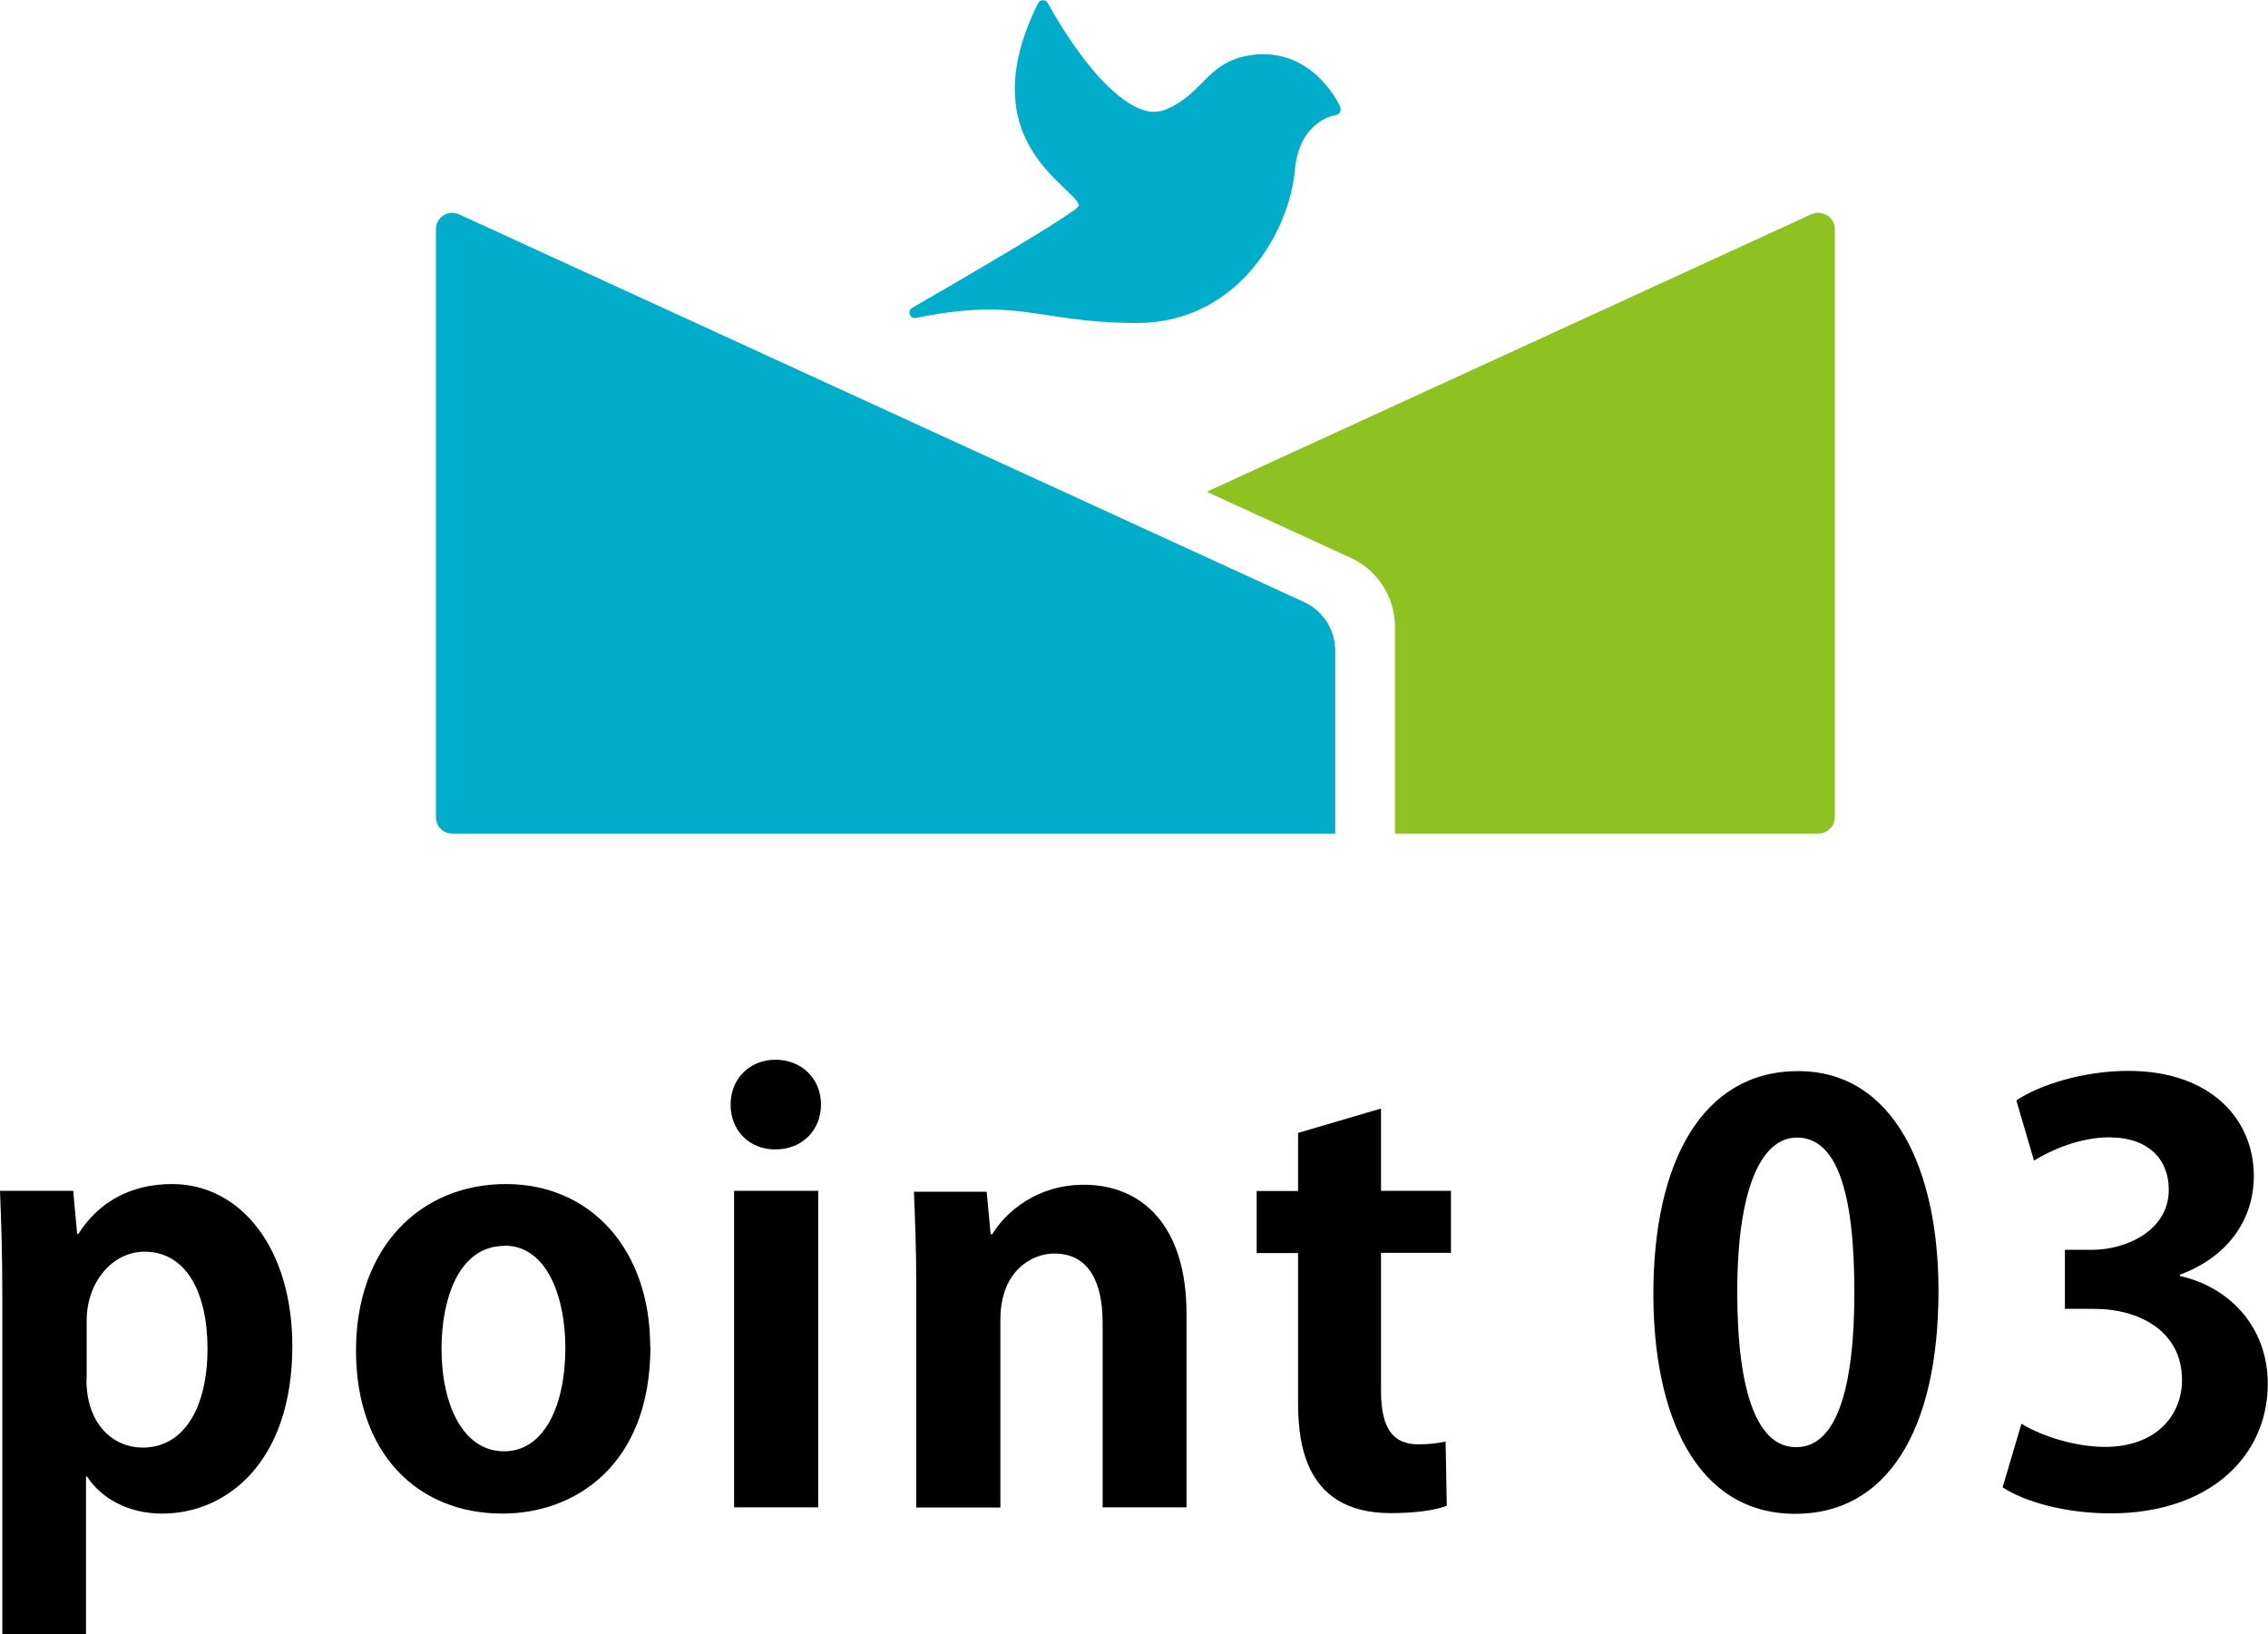 <?xml version="1.0" encoding="UTF-8"?>
<svg id="_レイヤー_2" data-name="レイヤー 2" xmlns="http://www.w3.org/2000/svg" viewBox="0 0 97.6 70.31">
  <defs>
    <style>
      .cls-1 {
        fill: #00aecb;
      }

      .cls-1, .cls-2, .cls-3 {
        stroke-width: 0px;
      }

      .cls-2 {
        fill: #000;
      }

      .cls-3 {
        fill: #8dc221;
      }
    </style>
  </defs>
  <g id="_コンテンツ" data-name="コンテンツ">
    <g>
      <g>
        <path class="cls-2" d="M3.37,53.1c.88-1.39,2.27-2.15,4.03-2.15,2.98,0,5.18,2.79,5.18,6.97,0,5.01-2.84,7.21-5.6,7.21-1.49,0-2.64-.68-3.23-1.59h-.05v6.77H.1v-14.62c0-1.76-.05-3.2-.1-4.45h3.15l.17,1.86h.05ZM3.72,59.36c0,1.98,1.2,2.93,2.42,2.93,1.83,0,2.79-1.81,2.79-4.25s-.93-4.18-2.71-4.18c-1.39,0-2.49,1.32-2.49,2.96v2.54Z"/>
        <path class="cls-2" d="M27.99,57.94c0,5.18-3.32,7.19-6.36,7.19-3.67,0-6.31-2.59-6.31-7.02s2.76-7.16,6.45-7.16,6.21,2.86,6.21,6.99ZM21.71,53.61c-2,0-2.71,2.35-2.71,4.42,0,2.42.93,4.42,2.69,4.42s2.64-2.03,2.64-4.45c0-2.13-.76-4.4-2.62-4.4Z"/>
        <path class="cls-2" d="M33.37,49.46c-1.15,0-1.93-.83-1.93-1.93s.81-1.93,1.93-1.93,1.96.81,1.96,1.93-.83,1.93-1.96,1.93ZM35.21,64.86h-3.62v-13.62h3.62v13.62Z"/>
        <path class="cls-2" d="M51.07,64.86h-3.62v-7.94c0-1.66-.54-2.98-2.08-2.98-.98,0-2.32.76-2.32,2.84v8.09h-3.62v-9.51c0-1.59-.05-2.88-.1-4.08h3.13l.17,1.83h.07c.61-1,1.96-2.13,3.94-2.13,2.49,0,4.42,1.74,4.42,5.55v8.34Z"/>
        <path class="cls-2" d="M55.86,48.75l3.57-1.05v3.54h3.01v2.67h-3.01v5.92c0,1.64.51,2.32,1.61,2.32.51,0,.81-.05,1.17-.12l.05,2.76c-.49.2-1.37.32-2.42.32-3.91,0-3.98-3.4-3.98-4.91v-6.28h-1.78v-2.67h1.78v-2.49Z"/>
        <path class="cls-2" d="M71.15,55.67c0-5.62,2.08-9.58,6.23-9.58s6.04,4.3,6.04,9.44c0,6.11-2.27,9.61-6.16,9.61-4.3,0-6.11-4.3-6.11-9.46ZM77.31,62.27c1.66,0,2.49-2.35,2.49-6.67s-.76-6.65-2.47-6.65c-1.56,0-2.57,2.25-2.57,6.65s.9,6.67,2.52,6.67h.02Z"/>
        <path class="cls-2" d="M93.83,54.91c2.05.46,3.76,2.13,3.76,4.64,0,3.08-2.47,5.57-6.77,5.57-1.96,0-3.72-.51-4.64-1.12l.81-2.74c.68.44,2.18,1,3.59,1,2.22,0,3.32-1.37,3.32-2.88,0-2.08-1.81-3.06-3.79-3.06h-1.25v-2.54h1.17c1.44,0,3.3-.81,3.3-2.59,0-1.29-.86-2.25-2.57-2.25-1.27,0-2.52.56-3.23,1l-.76-2.59c.95-.64,2.84-1.27,4.82-1.27,3.54,0,5.4,2.08,5.4,4.52,0,1.91-1.15,3.5-3.18,4.25v.05Z"/>
      </g>
      <g>
        <path class="cls-3" d="M78.62,9.27c-.2-.13-.45-.15-.67-.05l-26.02,11.94,6.19,2.84h0c1.16.53,1.91,1.69,1.91,2.97v8.9h18.22c.18,0,.37-.07.5-.21.13-.13.21-.31.21-.49V9.86c0-.24-.12-.46-.32-.59Z"/>
        <path class="cls-1" d="M57.68,4.61s-.97-2.26-3.31-2.28c-.22,0-.45.02-.69.07-.89.16-1.39.6-1.84,1.05-.45.45-.86.91-1.64,1.25-.17.07-.34.11-.52.11-.96.02-2.16-1.12-3.06-2.31-.9-1.18-1.53-2.37-1.53-2.37-.04-.08-.12-.13-.21-.12-.09,0-.17.05-.21.13-.72,1.45-1,2.67-1,3.69,0,1.65.73,2.78,1.44,3.57.36.39.71.71.96.96.26.24.38.45.36.48,0,.01,0,.02-.05.07-.34.32-2.16,1.43-3.84,2.42-1.69,1-3.28,1.91-3.29,1.92-.1.06-.14.18-.1.28.04.11.15.17.27.15,1.32-.27,2.3-.36,3.15-.36,2.05,0,3.31.57,6.37.58,4.43-.02,6.57-4.08,6.78-6.56.1-1.14.56-1.71.97-2.03.21-.16.41-.25.56-.3.15-.05.23-.06.23-.06.07,0,.14-.05.18-.12.04-.06.04-.14.01-.21Z"/>
        <path class="cls-1" d="M56.13,25.91L19.75,9.22c-.22-.1-.47-.08-.67.05-.2.13-.32.35-.32.59v25.31c0,.18.07.37.21.5.13.13.31.2.49.2h38v-7.87c0-.9-.52-1.71-1.33-2.09Z"/>
      </g>
    </g>
  </g>
</svg>